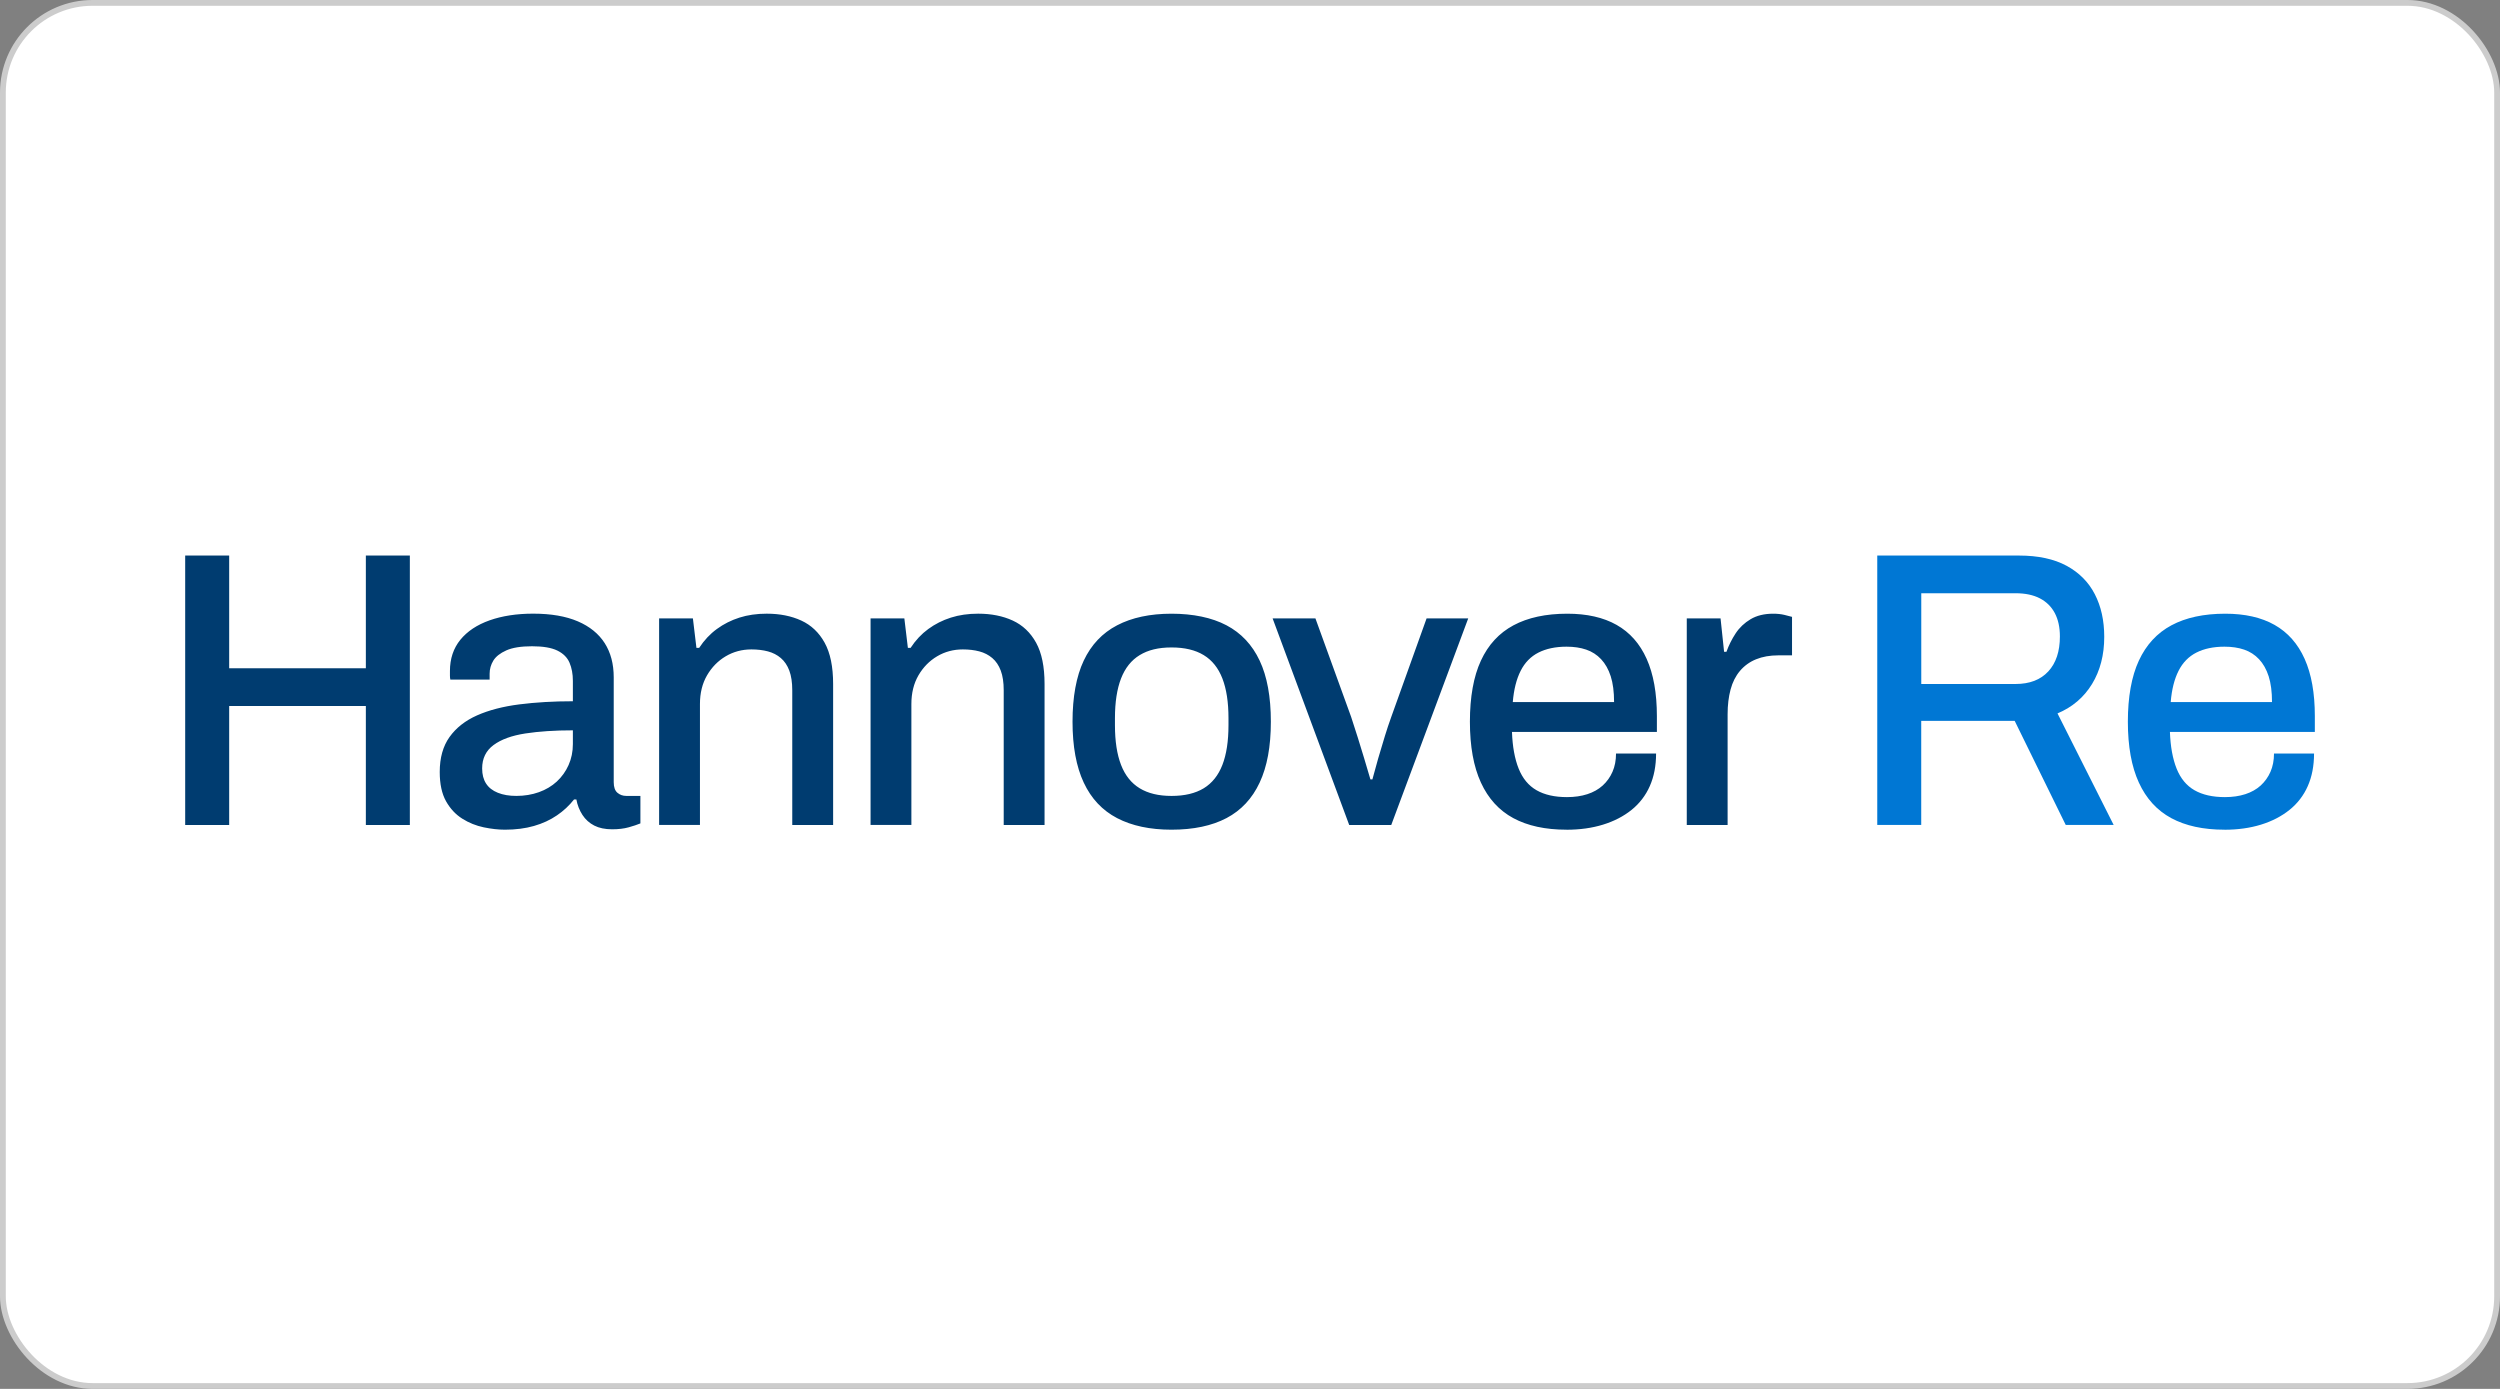 <?xml version="1.0" encoding="UTF-8"?>
<svg xmlns="http://www.w3.org/2000/svg" width="432" height="240" viewBox="0 0 432 240" fill="none">
  <rect x="0" y="0" width="432" height="240" fill="#808080" stroke="none"/>
  <rect x="0.5" y="0.5" width="431" height="239" rx="15.5" fill="white" stroke="#CCCCCC"></rect>
  <g clip-path="url(#clip0_2381_4270)">
    <path d="M32 142.557V96H39.602V115.479H63.219V96H70.822V142.557H63.219V121.995H39.602V142.557H32ZM87.253 143.371C86.121 143.371 84.902 143.234 83.588 142.962C82.274 142.689 81.021 142.186 79.889 141.47C78.734 140.747 77.796 139.74 77.072 138.449C76.349 137.158 75.986 135.473 75.986 133.394C75.986 130.952 76.55 128.938 77.682 127.352C78.814 125.769 80.397 124.524 82.433 123.619C84.47 122.714 86.901 122.082 89.729 121.718C92.557 121.359 95.643 121.177 98.993 121.177V117.648C98.993 116.471 98.8 115.43 98.418 114.525C98.032 113.62 97.331 112.92 96.313 112.42C95.294 111.924 93.837 111.674 91.936 111.674C90.036 111.674 88.552 111.913 87.492 112.386C86.428 112.863 85.682 113.45 85.25 114.15C84.822 114.851 84.607 115.612 84.607 116.422V117.44H77.818C77.773 117.217 77.75 116.99 77.75 116.762V115.948C77.75 113.825 78.352 112.026 79.549 110.553C80.749 109.084 82.433 107.964 84.603 107.195C86.776 106.427 89.286 106.04 92.137 106.04C95.215 106.04 97.778 106.483 99.841 107.366C101.901 108.248 103.446 109.505 104.491 111.133C105.532 112.761 106.051 114.729 106.051 117.039V135.159C106.051 136.018 106.266 136.628 106.694 136.991C107.122 137.355 107.633 137.533 108.22 137.533H110.662V142.284C110.12 142.511 109.439 142.734 108.625 142.962C107.811 143.189 106.861 143.302 105.774 143.302C104.555 143.302 103.525 143.087 102.689 142.659C101.859 142.239 101.159 141.606 100.652 140.826C100.122 140.012 99.766 139.1 99.599 138.146H99.194C98.357 139.21 97.362 140.137 96.241 140.894C95.086 141.686 93.765 142.299 92.269 142.727C90.778 143.155 89.104 143.371 87.249 143.371H87.253ZM89.218 137.533C90.619 137.533 91.921 137.317 93.121 136.889C94.322 136.461 95.347 135.848 96.211 135.056C97.078 134.254 97.77 133.285 98.248 132.206C98.743 131.096 98.993 129.889 98.993 128.575V126.201C95.87 126.201 93.133 126.383 90.782 126.742C88.43 127.106 86.598 127.772 85.284 128.745C83.971 129.718 83.316 131.066 83.316 132.785C83.316 133.826 83.539 134.697 83.993 135.397C84.444 136.098 85.125 136.631 86.03 136.991C86.935 137.355 87.995 137.533 89.218 137.533ZM113.895 142.557V106.858H119.733L120.343 111.947H120.82C121.679 110.633 122.694 109.55 123.875 108.691C125.049 107.831 126.351 107.176 127.775 106.722C129.198 106.268 130.773 106.044 132.492 106.044C134.756 106.044 136.744 106.442 138.463 107.233C140.181 108.024 141.529 109.304 142.502 111.068C143.475 112.833 143.964 115.206 143.964 118.194V142.557H136.903V119.28C136.903 117.921 136.732 116.793 136.395 115.888C136.055 114.983 135.57 114.26 134.934 113.715C134.302 113.173 133.552 112.787 132.696 112.56C131.837 112.333 130.887 112.219 129.846 112.219C128.218 112.219 126.733 112.617 125.401 113.408C124.064 114.199 122.993 115.297 122.175 116.698C121.361 118.103 120.952 119.753 120.952 121.65V142.553H113.895V142.557ZM150.434 142.557V106.858H156.272L156.881 111.947H157.355C158.214 110.633 159.233 109.55 160.41 108.691C161.587 107.831 162.886 107.176 164.313 106.722C165.737 106.268 167.308 106.044 169.031 106.044C171.295 106.044 173.282 106.442 175.001 107.233C176.72 108.024 178.068 109.304 179.041 111.068C180.014 112.833 180.499 115.206 180.499 118.194V142.557H173.441V119.28C173.441 117.921 173.271 116.793 172.934 115.888C172.593 114.983 172.109 114.26 171.473 113.715C170.837 113.173 170.091 112.787 169.231 112.56C168.372 112.333 167.422 112.219 166.381 112.219C164.753 112.219 163.268 112.617 161.936 113.408C160.599 114.199 159.524 115.297 158.71 116.698C157.896 118.103 157.487 119.753 157.487 121.65V142.553H150.43L150.434 142.557ZM202.439 143.371C198.728 143.371 195.593 142.704 193.038 141.372C190.482 140.039 188.559 137.991 187.268 135.227C185.977 132.467 185.333 128.961 185.333 124.709C185.333 120.458 185.977 116.895 187.268 114.158C188.559 111.42 190.479 109.384 193.038 108.051C195.593 106.718 198.724 106.048 202.435 106.048C206.145 106.048 209.401 106.714 211.938 108.051C214.47 109.387 216.382 111.42 217.67 114.158C218.961 116.895 219.604 120.412 219.604 124.709C219.604 129.006 218.957 132.471 217.67 135.227C216.382 137.987 214.47 140.035 211.938 141.368C209.401 142.7 206.236 143.371 202.435 143.371H202.439ZM202.439 137.536C204.703 137.536 206.554 137.093 208.004 136.215C209.45 135.333 210.525 133.989 211.23 132.175C211.93 130.366 212.282 128.083 212.282 125.319V124.096C212.282 121.336 211.93 119.053 211.23 117.243C210.529 115.434 209.454 114.086 208.004 113.204C206.554 112.321 204.703 111.879 202.439 111.879C200.174 111.879 198.391 112.321 196.941 113.204C195.491 114.086 194.42 115.434 193.716 117.243C193.015 119.053 192.663 121.34 192.663 124.096V125.319C192.663 128.079 193.015 130.366 193.716 132.175C194.416 133.985 195.491 135.333 196.941 136.215C198.387 137.097 200.22 137.536 202.439 137.536ZM233.143 142.557L219.907 106.858H227.305L233.48 123.892C234.26 126.258 235.006 128.632 235.721 131.017C236.13 132.372 236.49 133.595 236.808 134.682H237.149C237.421 133.64 237.747 132.452 238.133 131.119C238.519 129.786 238.913 128.461 239.322 127.147C239.659 126.053 240.018 124.967 240.408 123.892L246.515 106.858H253.709L240.408 142.557H233.147H233.143ZM270.696 143.371C267.032 143.371 263.969 142.704 261.5 141.372C259.036 140.039 257.169 137.991 255.901 135.227C254.632 132.467 254 128.961 254 124.709C254 120.458 254.632 116.895 255.901 114.158C257.165 111.42 259.043 109.384 261.534 108.051C264.026 106.718 267.122 106.048 270.833 106.048C274.225 106.048 277.065 106.692 279.351 107.983C281.634 109.274 283.368 111.231 284.542 113.851C285.719 116.475 286.31 119.78 286.31 123.759V126.474H261.269C261.36 129.006 261.743 131.123 262.424 132.819C263.102 134.515 264.132 135.761 265.513 136.552C266.892 137.343 268.644 137.741 270.772 137.741C272.082 137.741 273.26 137.57 274.297 137.233C275.338 136.893 276.22 136.397 276.943 135.742C277.674 135.079 278.25 134.269 278.639 133.368C279.048 132.44 279.249 131.388 279.249 130.21H286.17C286.17 132.338 285.806 134.216 285.083 135.844C284.379 137.449 283.296 138.858 281.93 139.952C280.548 141.061 278.908 141.909 277.008 142.496C275.107 143.083 273.006 143.378 270.696 143.378V143.371ZM261.402 121.313H278.912C278.912 119.549 278.719 118.069 278.337 116.868C277.95 115.668 277.398 114.688 276.675 113.915C275.967 113.154 275.081 112.583 274.096 112.253C273.101 111.913 271.972 111.746 270.704 111.746C268.803 111.746 267.187 112.087 265.854 112.761C264.518 113.438 263.488 114.491 262.769 115.918C262.045 117.342 261.591 119.144 261.409 121.313H261.402ZM291.474 142.557V106.858H297.312L297.922 112.628H298.331C298.732 111.507 299.269 110.436 299.924 109.44C300.579 108.445 301.443 107.631 302.503 106.998C303.567 106.366 304.865 106.048 306.406 106.048C307.125 106.048 307.773 106.116 308.341 106.253C308.905 106.389 309.348 106.502 309.662 106.593V113.245H307.288C305.838 113.245 304.562 113.472 303.453 113.923C302.374 114.355 301.42 115.04 300.67 115.926C299.924 116.808 299.379 117.883 299.042 119.151C298.702 120.42 298.531 121.843 298.531 123.426V142.564H291.47L291.474 142.557Z" fill="#003C70"></path>
    <path d="M324.39 142.557V96H348.889C352.19 96 354.931 96.591 357.101 97.764C359.274 98.942 360.902 100.581 361.985 102.682C363.071 104.787 363.613 107.241 363.613 110.046C363.613 113.17 362.912 115.884 361.508 118.19C360.103 120.495 358.115 122.192 355.537 123.278L365.241 142.553H356.961L348.139 124.569H331.988V142.553H324.386L324.39 142.557ZM331.992 118.194H348.279C350.721 118.194 352.61 117.47 353.947 116.02C355.28 114.574 355.95 112.56 355.95 109.978C355.95 108.395 355.654 107.048 355.068 105.938C354.477 104.829 353.618 103.981 352.489 103.394C351.357 102.807 349.956 102.512 348.283 102.512H331.996V118.19L331.992 118.194ZM384.39 143.371C380.725 143.371 377.659 142.704 375.194 141.372C372.729 140.039 370.859 137.991 369.594 135.227C368.326 132.467 367.694 128.961 367.694 124.709C367.694 120.458 368.326 116.895 369.594 114.158C370.863 111.42 372.737 109.384 375.228 108.051C377.719 106.718 380.816 106.048 384.526 106.048C387.919 106.048 390.758 106.692 393.045 107.983C395.332 109.274 397.062 111.231 398.239 113.851C399.417 116.475 400.004 119.78 400.004 123.759V126.474H374.963C375.054 129.006 375.44 131.123 376.118 132.819C376.799 134.515 377.825 135.761 379.207 136.552C380.589 137.343 382.338 137.741 384.466 137.741C385.776 137.741 386.953 137.57 387.994 137.233C389.036 136.893 389.918 136.397 390.641 135.742C391.368 135.079 391.947 134.269 392.337 133.368C392.742 132.44 392.947 131.388 392.947 130.21H399.867C399.867 132.338 399.504 134.216 398.781 135.844C398.077 137.449 396.994 138.858 395.623 139.952C394.241 141.061 392.602 141.909 390.705 142.496C388.805 143.083 386.7 143.378 384.394 143.378L384.39 143.371ZM375.092 121.313H392.602C392.602 119.549 392.409 118.069 392.027 116.868C391.64 115.668 391.088 114.688 390.364 113.915C389.657 113.154 388.771 112.587 387.786 112.253C386.791 111.913 385.659 111.746 384.394 111.746C382.493 111.746 380.877 112.087 379.544 112.761C378.208 113.438 377.178 114.491 376.455 115.918C375.732 117.342 375.277 119.144 375.099 121.313H375.092Z" fill="#0077D4"></path>
  </g>
  <defs>
    <clipPath id="clip0_2381_4270">
      <rect width="368" height="47.37" fill="white" transform="translate(32 96)"></rect>
    </clipPath>
  </defs>
</svg>
